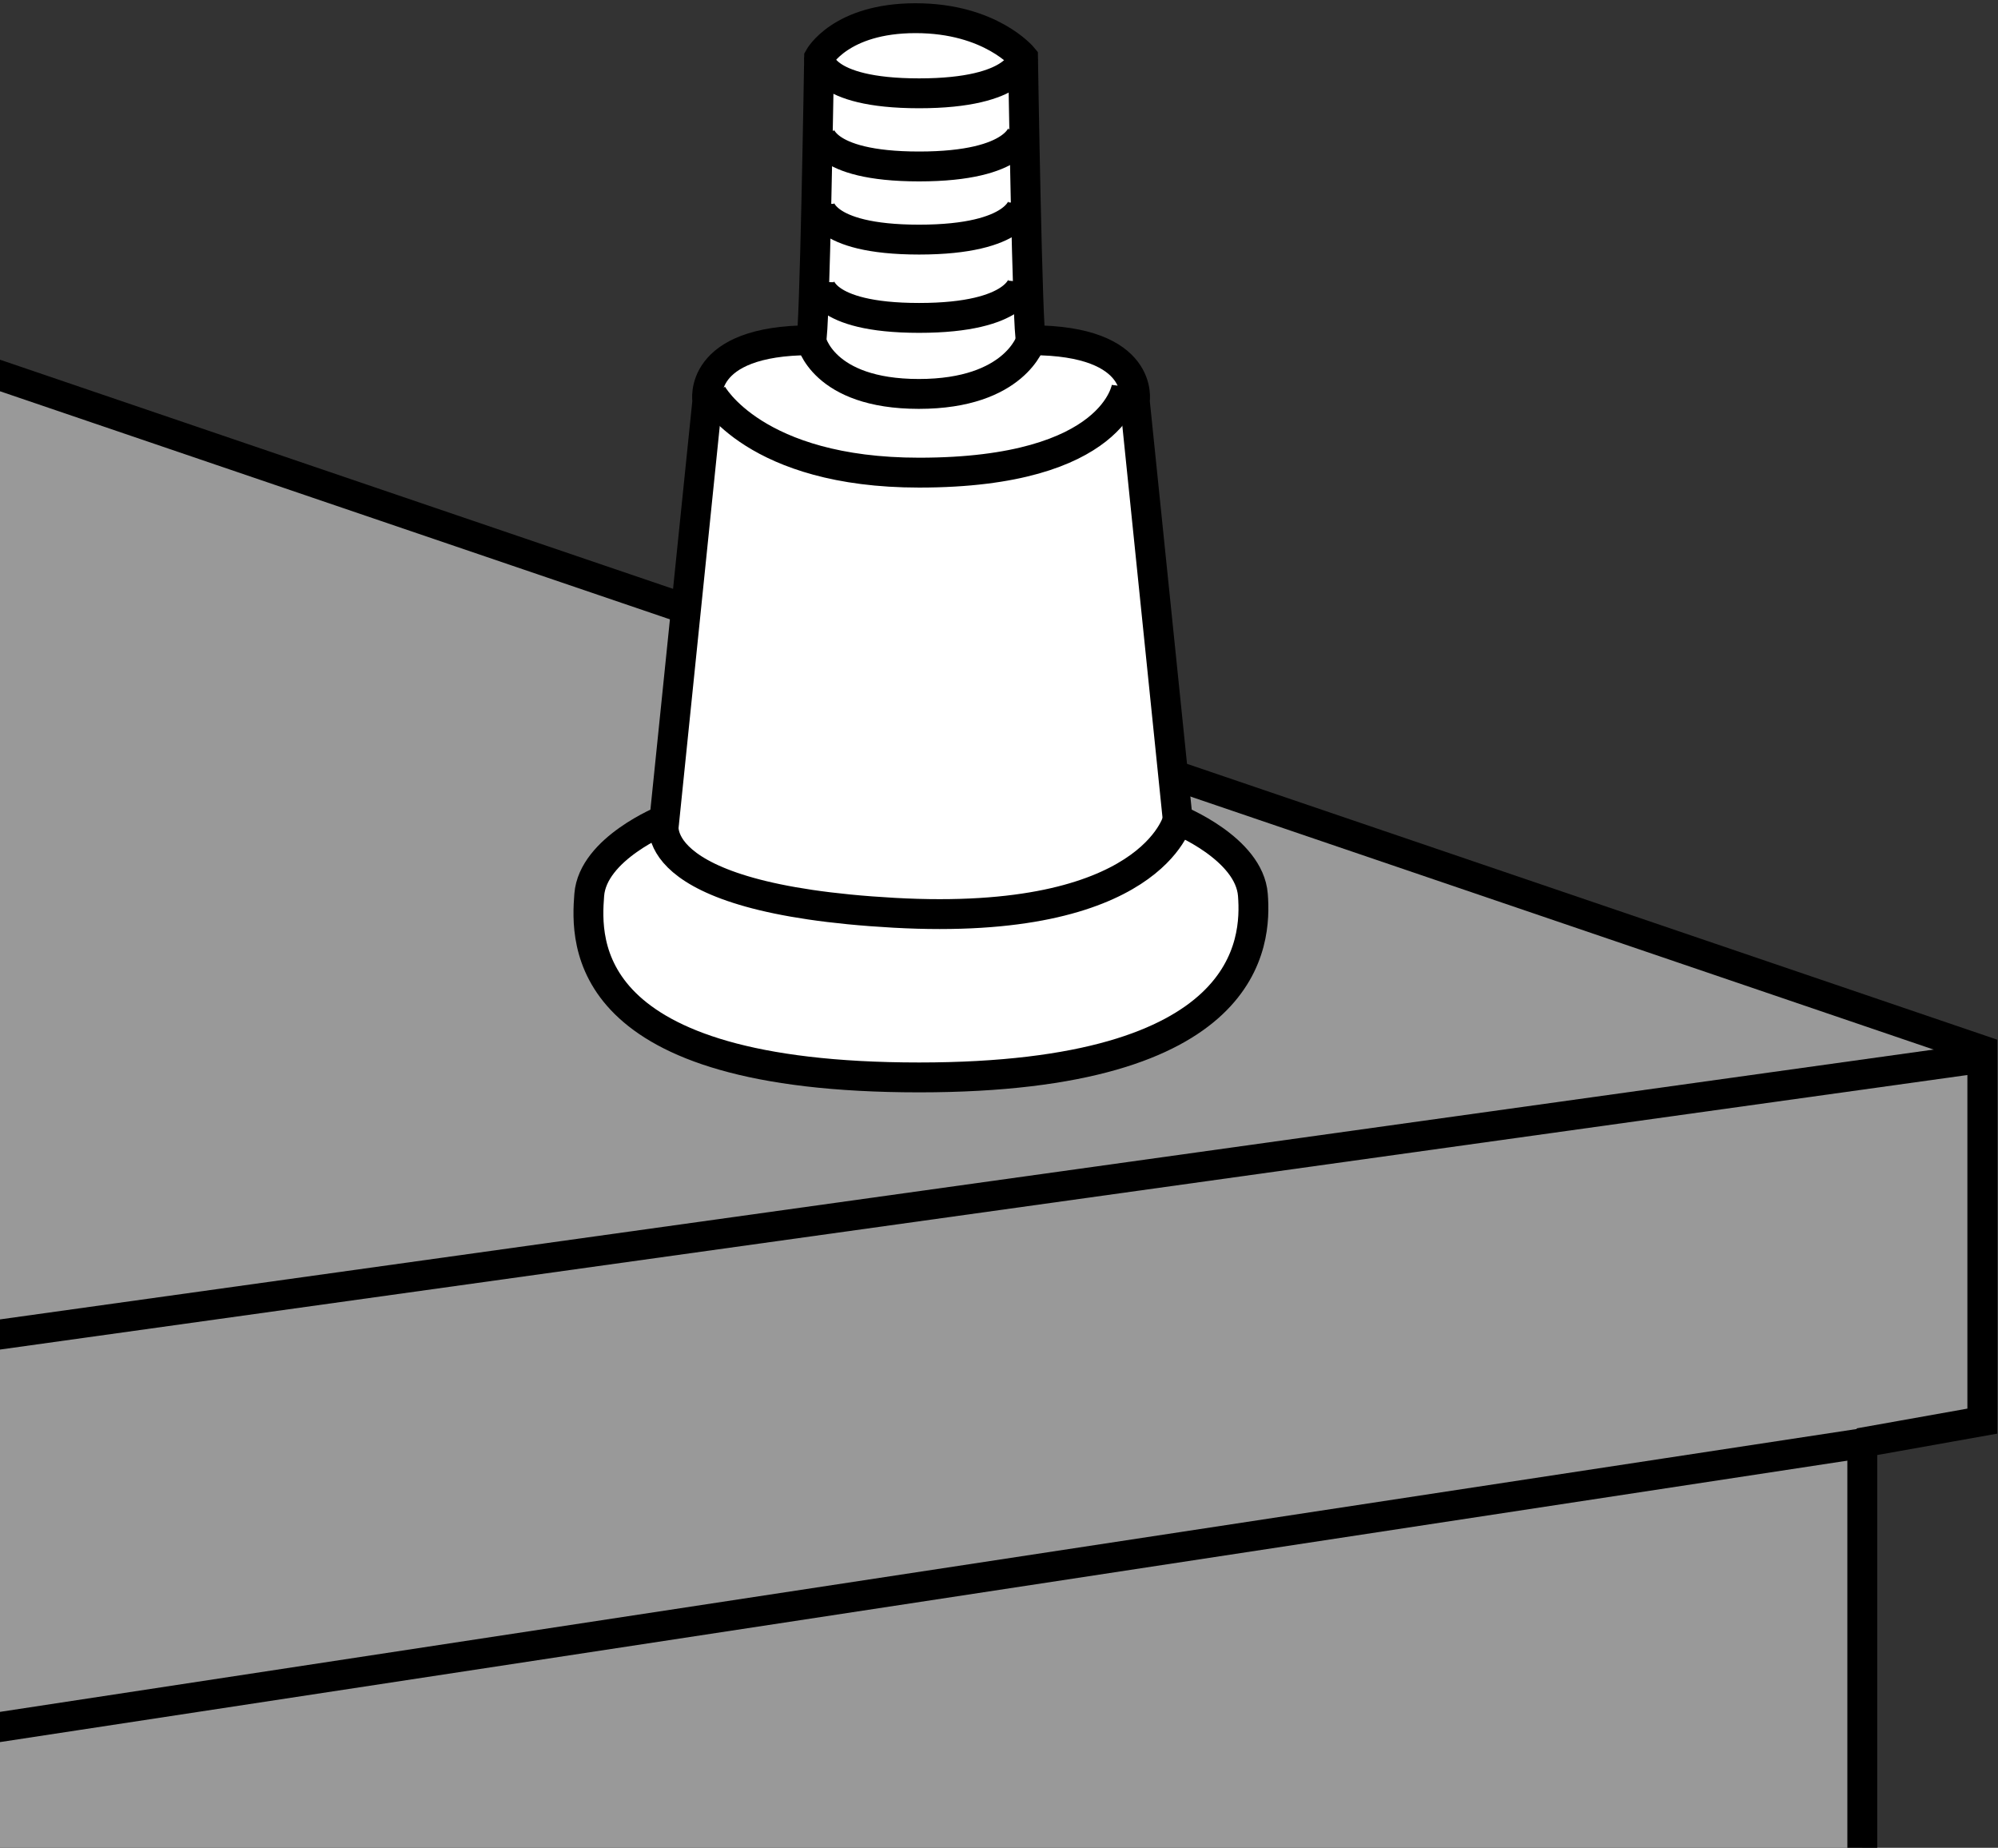 <?xml version="1.0" encoding="iso-8859-1"?>
<!-- Generator: Adobe Illustrator 28.1.0, SVG Export Plug-In . SVG Version: 6.00 Build 0)  -->
<svg version="1.1" id="image" xmlns="http://www.w3.org/2000/svg" xmlns:xlink="http://www.w3.org/1999/xlink" x="0px" y="0px"
	 width="53.517px" height="49.487px" viewBox="0 0 53.517 49.487" enable-background="new 0 0 53.517 49.487"
	 xml:space="preserve">
<rect x="0" y="0" width="53.517" height="49.487" fill="#333333" stroke="none"/>
<g>
	<defs>
		<rect id="SVGID_1_" y="-7.763" width="57.43" height="57.25"/>
	</defs>
	<clipPath id="SVGID_00000036233329900864455030000015803984466057961641_">
		<use xlink:href="#SVGID_1_"  overflow="visible"/>
	</clipPath>
	
		<path clip-path="url(#SVGID_00000036233329900864455030000015803984466057961641_)" fill="#999999" stroke="#000000" stroke-width="0.8" stroke-miterlimit="10" d="
		M49.882,51.733V38.862l0.125-0.251l3.09-0.551V28.131L-4.243,8.612c-0.25-0.25,0,42.5,0,42.5
		S50.067,51.919,49.882,51.733z"/>
	
		<line clip-path="url(#SVGID_00000036233329900864455030000015803984466057961641_)" fill="none" stroke="#000000" stroke-width="0.8" stroke-miterlimit="10" x1="53.097" y1="28.331" x2="-3.436" y2="36.219"/>
	
		<line clip-path="url(#SVGID_00000036233329900864455030000015803984466057961641_)" fill="none" stroke="#000000" stroke-width="0.8" stroke-miterlimit="10" x1="49.882" y1="38.653" x2="-3.162" y2="46.733"/>
	
		<path clip-path="url(#SVGID_00000036233329900864455030000015803984466057961641_)" fill="#FFFFFF" stroke="#000000" stroke-width="0.8" stroke-miterlimit="10" d="
		M27.402,1.541c0,0,0.119,7.571,0.215,7.571c3.068,0,2.779,1.629,2.779,1.629l1.15,11.213
		c0,0,1.917,0.767,2.013,2.013c0.096,1.246-0.027,4.888-8.94,4.888c-9.104,0-8.932-3.642-8.836-4.888
		c0.096-1.246,2.013-2.013,2.013-2.013l1.15-11.213c0,0-0.289-1.629,2.779-1.629c0.096,0,0.215-7.571,0.215-7.571
		s0.571-1.054,2.584-1.054S27.402,1.541,27.402,1.541z"/>
	
		<path clip-path="url(#SVGID_00000036233329900864455030000015803984466057961641_)" fill="none" stroke="#000000" stroke-width="0.8" stroke-miterlimit="10" d="
		M21.725,9.112c0,0,0.299,1.438,2.886,1.438s3.006-1.438,3.006-1.438"/>
	
		<path clip-path="url(#SVGID_00000036233329900864455030000015803984466057961641_)" fill="none" stroke="#000000" stroke-width="0.8" stroke-miterlimit="10" d="
		M17.796,21.954c0,0-0.748,2.108,6.152,2.492s7.598-2.492,7.598-2.492"/>
	
		<path clip-path="url(#SVGID_00000036233329900864455030000015803984466057961641_)" fill="none" stroke="#000000" stroke-width="0.8" stroke-miterlimit="10" d="
		M21.94,1.541c0,0-0.004,0.958,2.679,0.958c2.683,0,2.783-0.958,2.783-0.958"/>
	
		<path clip-path="url(#SVGID_00000036233329900864455030000015803984466057961641_)" fill="none" stroke="#000000" stroke-width="0.8" stroke-miterlimit="10" d="
		M21.94,3.5c0,0-0.004,0.958,2.679,0.958c2.683,0,2.783-0.958,2.783-0.958"/>
	
		<path clip-path="url(#SVGID_00000036233329900864455030000015803984466057961641_)" fill="none" stroke="#000000" stroke-width="0.8" stroke-miterlimit="10" d="
		M21.94,5.459c0,0-0.004,0.958,2.679,0.958c2.683,0,2.783-0.958,2.783-0.958"/>
	
		<path clip-path="url(#SVGID_00000036233329900864455030000015803984466057961641_)" fill="none" stroke="#000000" stroke-width="0.8" stroke-miterlimit="10" d="
		M21.94,7.556c0,0-0.004,0.958,2.679,0.958c2.683,0,2.783-0.958,2.783-0.958"/>
	
		<path clip-path="url(#SVGID_00000036233329900864455030000015803984466057961641_)" fill="none" stroke="#000000" stroke-width="0.8" stroke-miterlimit="10" d="
		M19.069,10.55c0,0,1.142,2.108,5.551,2.108c5.271,0,5.558-2.3,5.558-2.3"/>
</g>
</svg>
